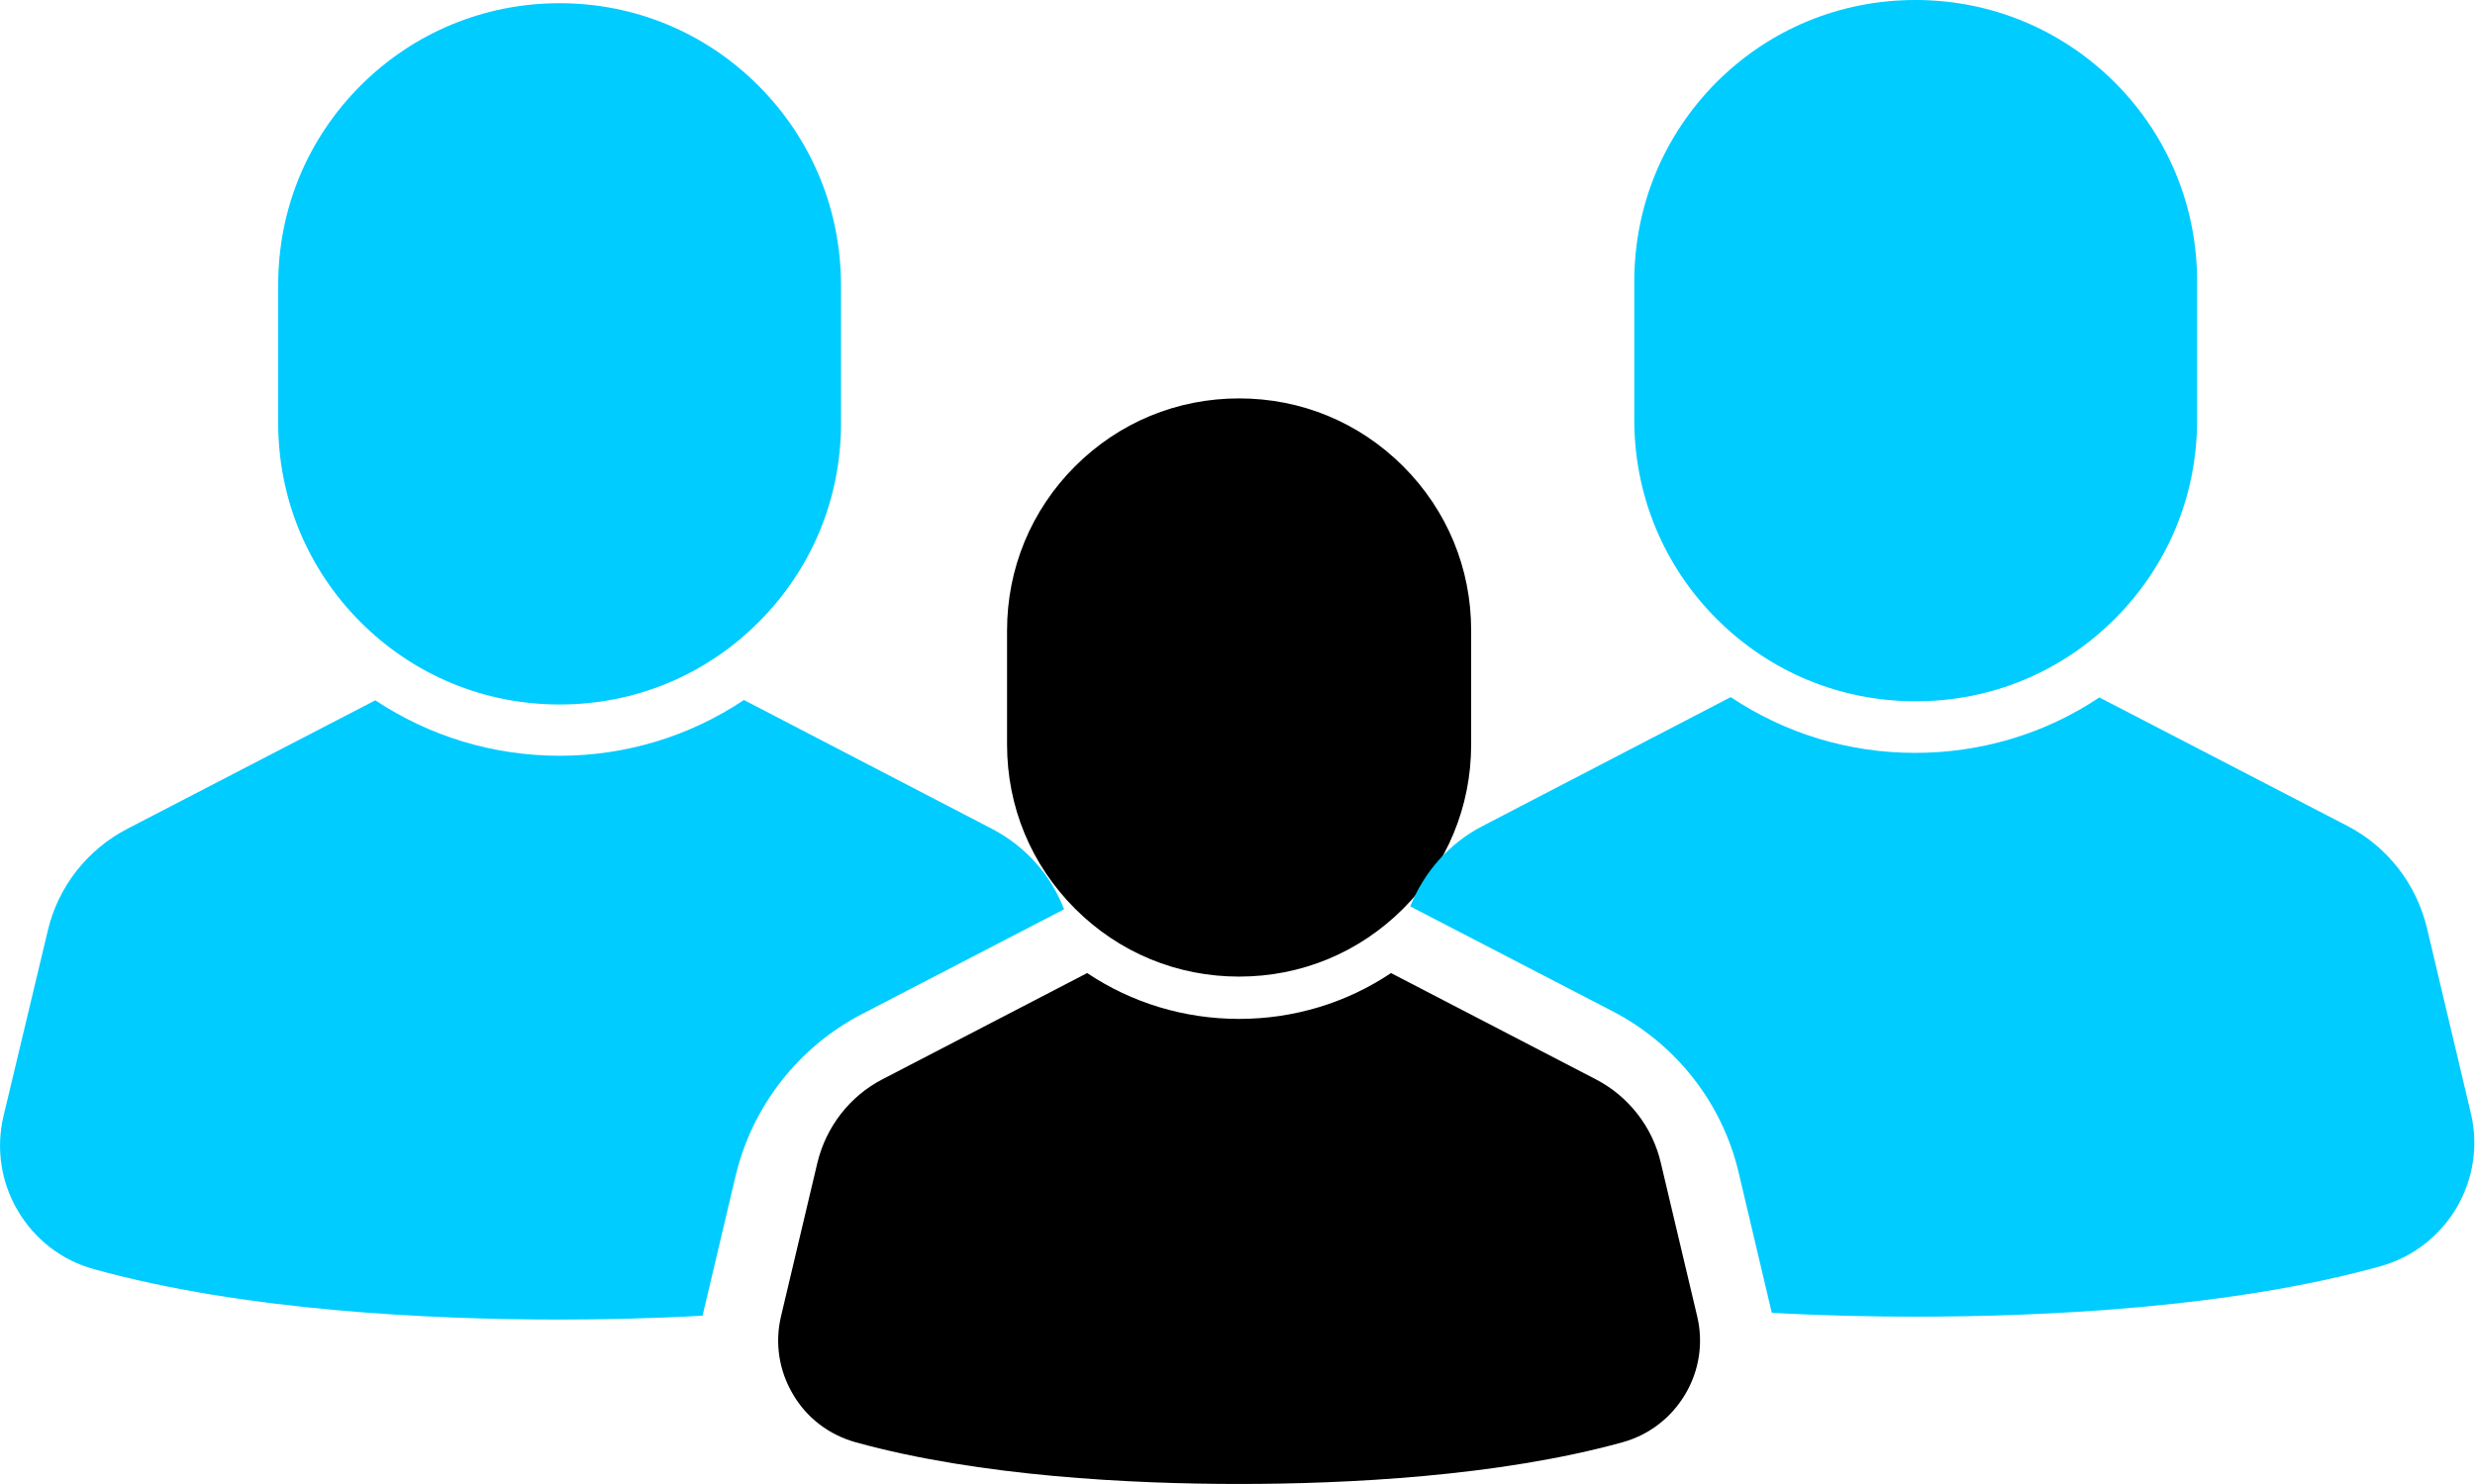 <?xml version="1.0" encoding="utf-8"?>
<!-- Generator: Adobe Illustrator 25.2.1, SVG Export Plug-In . SVG Version: 6.00 Build 0)  -->
<svg version="1.1" id="Modo_de_aislamiento" xmlns="http://www.w3.org/2000/svg" xmlns:xlink="http://www.w3.org/1999/xlink"
	 x="0px" y="0px" viewBox="0 0 772.2 463" style="enable-background:new 0 0 772.2 463;" xml:space="preserve">
<style type="text/css">
	.st0{fill:#00CCFF;}
</style>
<g>
	<path d="M314.2,232.3v-35.6c0-19.3,7.5-37.5,21.2-51.2c13.7-13.7,31.8-21.2,51.2-21.2s37.5,7.5,51.2,21.2
		c13.7,13.7,21.2,31.8,21.2,51.2v35.6c0,19.3-7.5,37.5-21.2,51.2c-13.7,13.7-31.8,21.2-51.2,21.2s-37.5-7.5-51.2-21.2
		C321.7,269.8,314.2,251.7,314.2,232.3z M525.8,435c-4.4,7.4-11.3,12.7-19.6,15c-38.7,10.7-86.4,13-119.6,13s-80.9-2.3-119.6-13
		c-8.3-2.3-15.3-7.6-19.6-15c-4.4-7.4-5.7-16.1-3.7-24.4l11.3-47.7c2.7-11.3,10.1-20.9,20.4-26.2l63.8-33.1
		c13.9,9.3,30.3,14.3,47.4,14.3c17.1,0,33.5-5,47.4-14.3l63.8,33.1c10.3,5.3,17.8,14.9,20.4,26.2l11.3,47.7
		C531.5,418.9,530.2,427.6,525.8,435z"/>
	<path class="st0" d="M236.6,26.7C220,10.1,198,1,174.6,1s-45.5,9.1-62.1,25.7C95.9,43.3,86.8,65.3,86.8,88.8V132
		c0,23.4,9.1,45.5,25.7,62.1c16.6,16.6,38.6,25.7,62.1,25.7s45.5-9.1,62.1-25.7c16.6-16.6,25.7-38.6,25.7-62.1V88.8
		C262.3,65.3,253.2,43.3,236.6,26.7z M309.5,258.6l-77.4-40.2c-16.9,11.3-36.8,17.4-57.5,17.4c-20.8,0-40.6-6.1-57.5-17.3
		l-77.4,40.1c-12.5,6.5-21.6,18.1-24.8,31.8L1.1,348.2c-2.4,10.1-0.8,20.7,4.5,29.6c5.3,9,13.8,15.5,23.8,18.2
		c46.9,13,104.8,15.7,145.1,15.7c13.3,0,28.6-0.3,44.7-1.2l10.3-43.6c5.2-21.8,19.6-40.2,39.4-50.5l63.1-32.7
		C327.9,273,319.9,264,309.5,258.6z"/>
	<path class="st0" d="M509.9,87.8V131c0,23.4,9.1,45.5,25.7,62.1c16.6,16.6,38.6,25.7,62.1,25.7s45.5-9.1,62.1-25.7
		c16.6-16.6,25.7-38.6,25.7-62.1V87.8c0-23.4-9.1-45.5-25.7-62.1C643.1,9.1,621.1,0,597.6,0c-23.5,0-45.5,9.1-62.1,25.7
		C519,42.3,509.9,64.3,509.9,87.8z M440,282.8l63.1,32.7c19.9,10.3,34.3,28.7,39.4,50.5l10.3,43.6c16.2,0.9,31.4,1.2,44.7,1.2
		c40.3,0,98.2-2.7,145.1-15.7c10.1-2.8,18.5-9.3,23.8-18.2c5.3-9,6.9-19.5,4.5-29.6l-13.7-57.8c-3.3-13.7-12.3-25.3-24.8-31.8
		l-77.4-40.1c-16.9,11.3-36.8,17.3-57.5,17.3c-20.8,0-40.6-6.1-57.5-17.4l-77.4,40.2C452.3,263,444.3,272,440,282.8z"/>
</g>
</svg>
